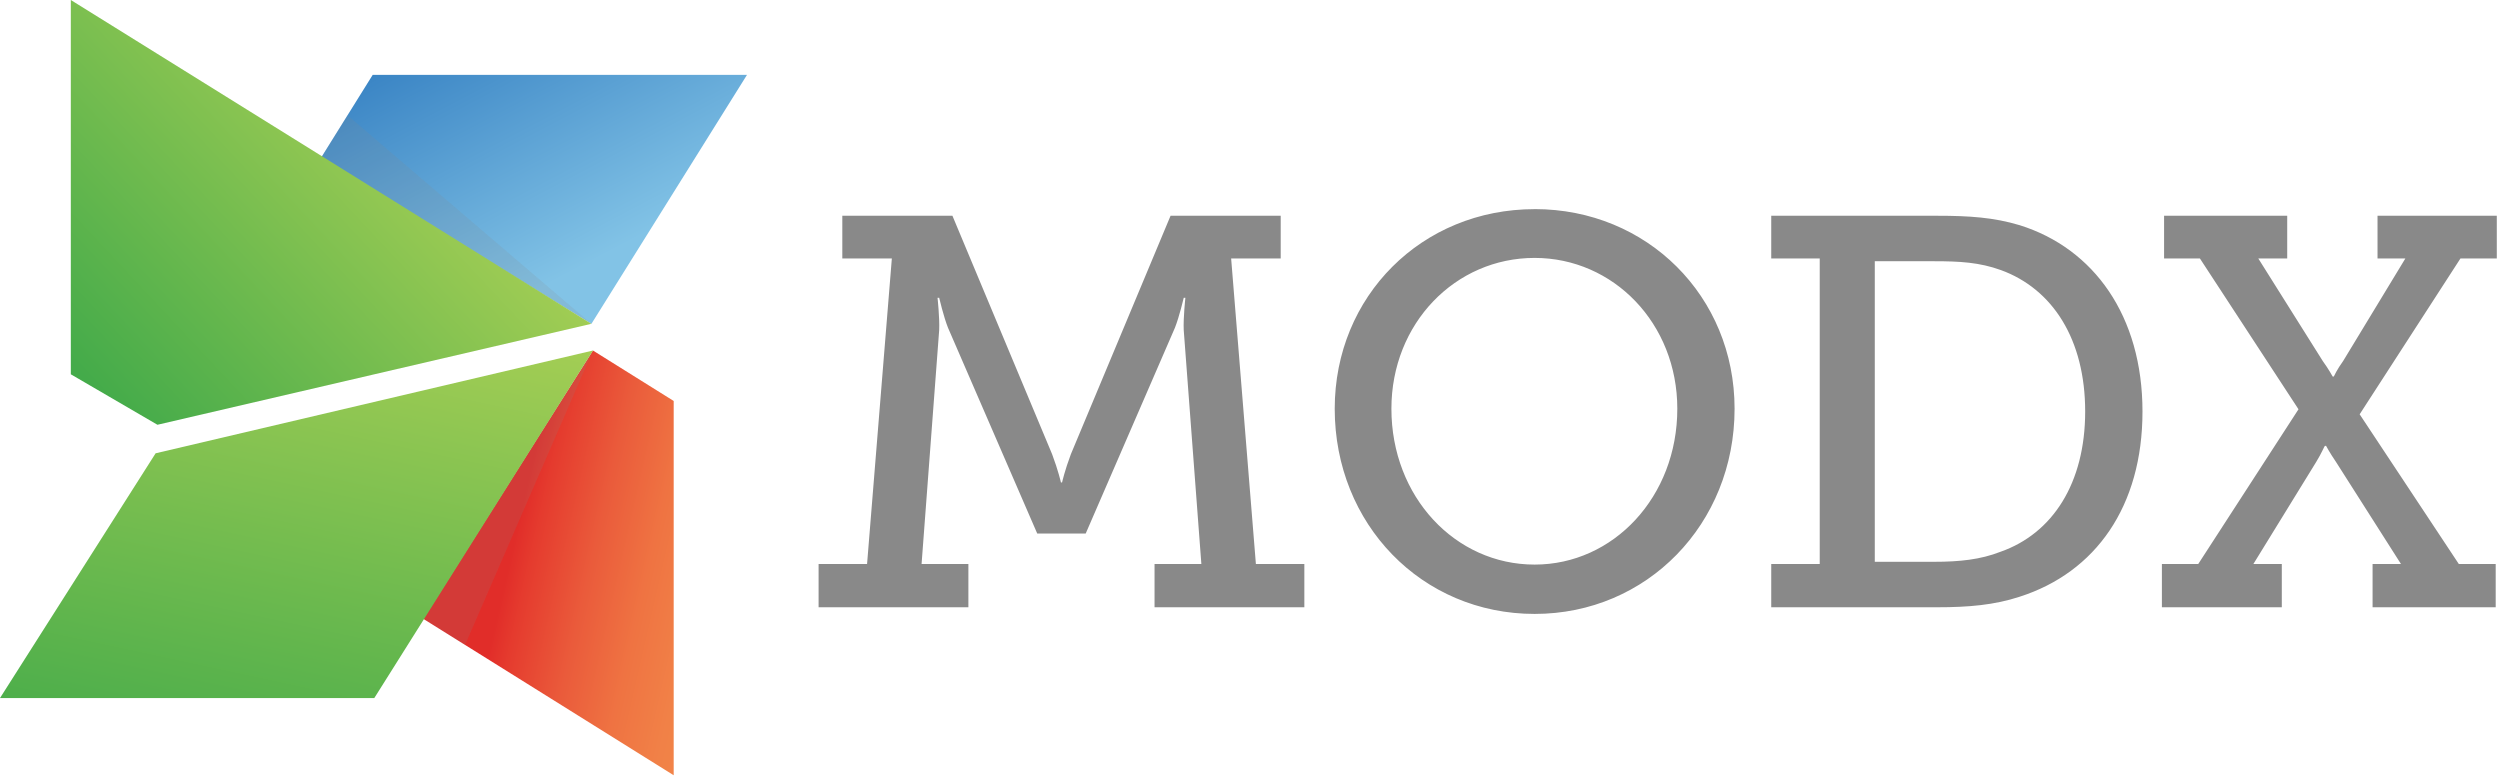 <svg xmlns="http://www.w3.org/2000/svg" viewBox="0 0 248 77" width="248" height="77">
  <defs>
    <linearGradient id="modx-a" x1="85.111%" x2="19.949%" y1="55.788%" y2="-16.821%">
      <stop stop-color="#82C3E6" offset="0%"/>
      <stop stop-color="#3580C2" offset="100%"/>
    </linearGradient>
    <linearGradient id="modx-b" x1="123.378%" x2="40.549%" y1="66.096%" y2="33.833%">
      <stop stop-color="#F38649" offset="0%"/>
      <stop stop-color="#F18147" offset="18.49%"/>
      <stop stop-color="#EF7342" offset="40.91%"/>
      <stop stop-color="#EA5B3B" offset="65.37%"/>
      <stop stop-color="#E53B2E" offset="91.1%"/>
      <stop stop-color="#E12D29" offset="100%"/>
    </linearGradient>
    <linearGradient id="modx-c" x1="-4.297%" x2="71.981%" y1="79.693%" y2="21.287%">
      <stop stop-color="#44AB4A" offset="0%"/>
      <stop stop-color="#ADD155" offset="100%"/>
    </linearGradient>
    <linearGradient id="modx-d" x1="22.79%" x2="77.212%" y1="124.295%" y2="-24.297%">
      <stop stop-color="#44AB4A" offset="0%"/>
      <stop stop-color="#ADD155" offset="100%"/>
    </linearGradient>
  </defs>
  <g fill="none" fill-rule="evenodd">
    <path fill="#898989" d="M81.203 55.95h4.81l2.458-30.312h-4.914v-4.236H94.48l9.89 23.656c.602 1.595.876 2.805.876 2.805h.11s.272-1.21.874-2.805l9.89-23.656h10.926v4.236h-4.917l2.455 30.31h4.807v4.292h-14.86v-4.29h4.644l-1.75-23.216c-.054-1.21.165-3.19.165-3.19h-.164s-.437 1.87-.874 2.97l-8.85 20.41h-4.81l-8.85-20.41c-.438-1.1-.875-2.97-.875-2.97h-.164s.218 1.98.164 3.19L91.42 55.948h4.644v4.29h-14.86v-4.29zm71.034-35.207c11.146 0 19.833 8.636 19.833 19.802 0 11.443-8.687 20.356-19.833 20.356-11.2 0-19.833-8.91-19.833-20.352 0-11.166 8.634-19.802 19.833-19.802zm0 35.264c7.812 0 14.152-6.714 14.152-15.462 0-8.47-6.34-14.96-14.156-14.96-7.867 0-14.205 6.49-14.205 14.96 0 8.748 6.34 15.462 14.205 15.462zm23.47-.057h4.81V25.64h-4.81v-4.237h16.448c3.225 0 5.628.166 8.195.935 7.377 2.31 12.185 9.023 12.185 18.484 0 9.406-4.644 15.955-12.185 18.373-2.514.826-5.082 1.045-8.14 1.045h-16.503v-4.29zm16.175-.22c2.513 0 4.59-.22 6.557-.99 5.19-1.816 8.41-6.822 8.41-13.918 0-7.153-3.223-12.158-8.36-14.03-2.128-.77-4.096-.878-6.61-.878h-5.9V55.73h5.9zm22.578.22h3.605l9.945-15.35-9.78-14.962h-3.554v-4.236h12.215v4.236h-2.87l6.397 10.177c.6.826.983 1.54.983 1.54h.11s.326-.714.927-1.54l6.175-10.177h-2.763v-4.236h11.832v4.236h-3.604l-10 15.46 9.835 14.85h3.66v4.292H235.36v-4.29h2.817l-6.445-10.123c-.603-.88-.985-1.595-.985-1.595h-.11c-.054 0-.327.715-.872 1.595l-6.23 10.122h2.82v4.29H214.46v-4.29h-.002z"/>
    <path fill="url(#modx-a)" d="M58.665 32.128L74.1 7.43H36.97l-5.13 8.232"/>
    <path fill="#898989" d="M31.843 15.662l2.627-4.226 24.197 20.692" opacity=".15"/>
    <path fill="url(#modx-b)" d="M66.83 76.906v-37.13l-8.01-5.006-16.844 26.607"/>
    <path fill="#898989" d="M41.976 61.373l4.16 2.598 12.684-29.2" opacity=".15"/>
    <path fill="url(#modx-c)" d="M7.025 0v37.13l8.593 5.007 43.04-10.013"/>
    <path fill="url(#modx-d)" d="M15.437 44.967L0 69.247h37.13L58.825 34.77"/>
  </g>
</svg>

